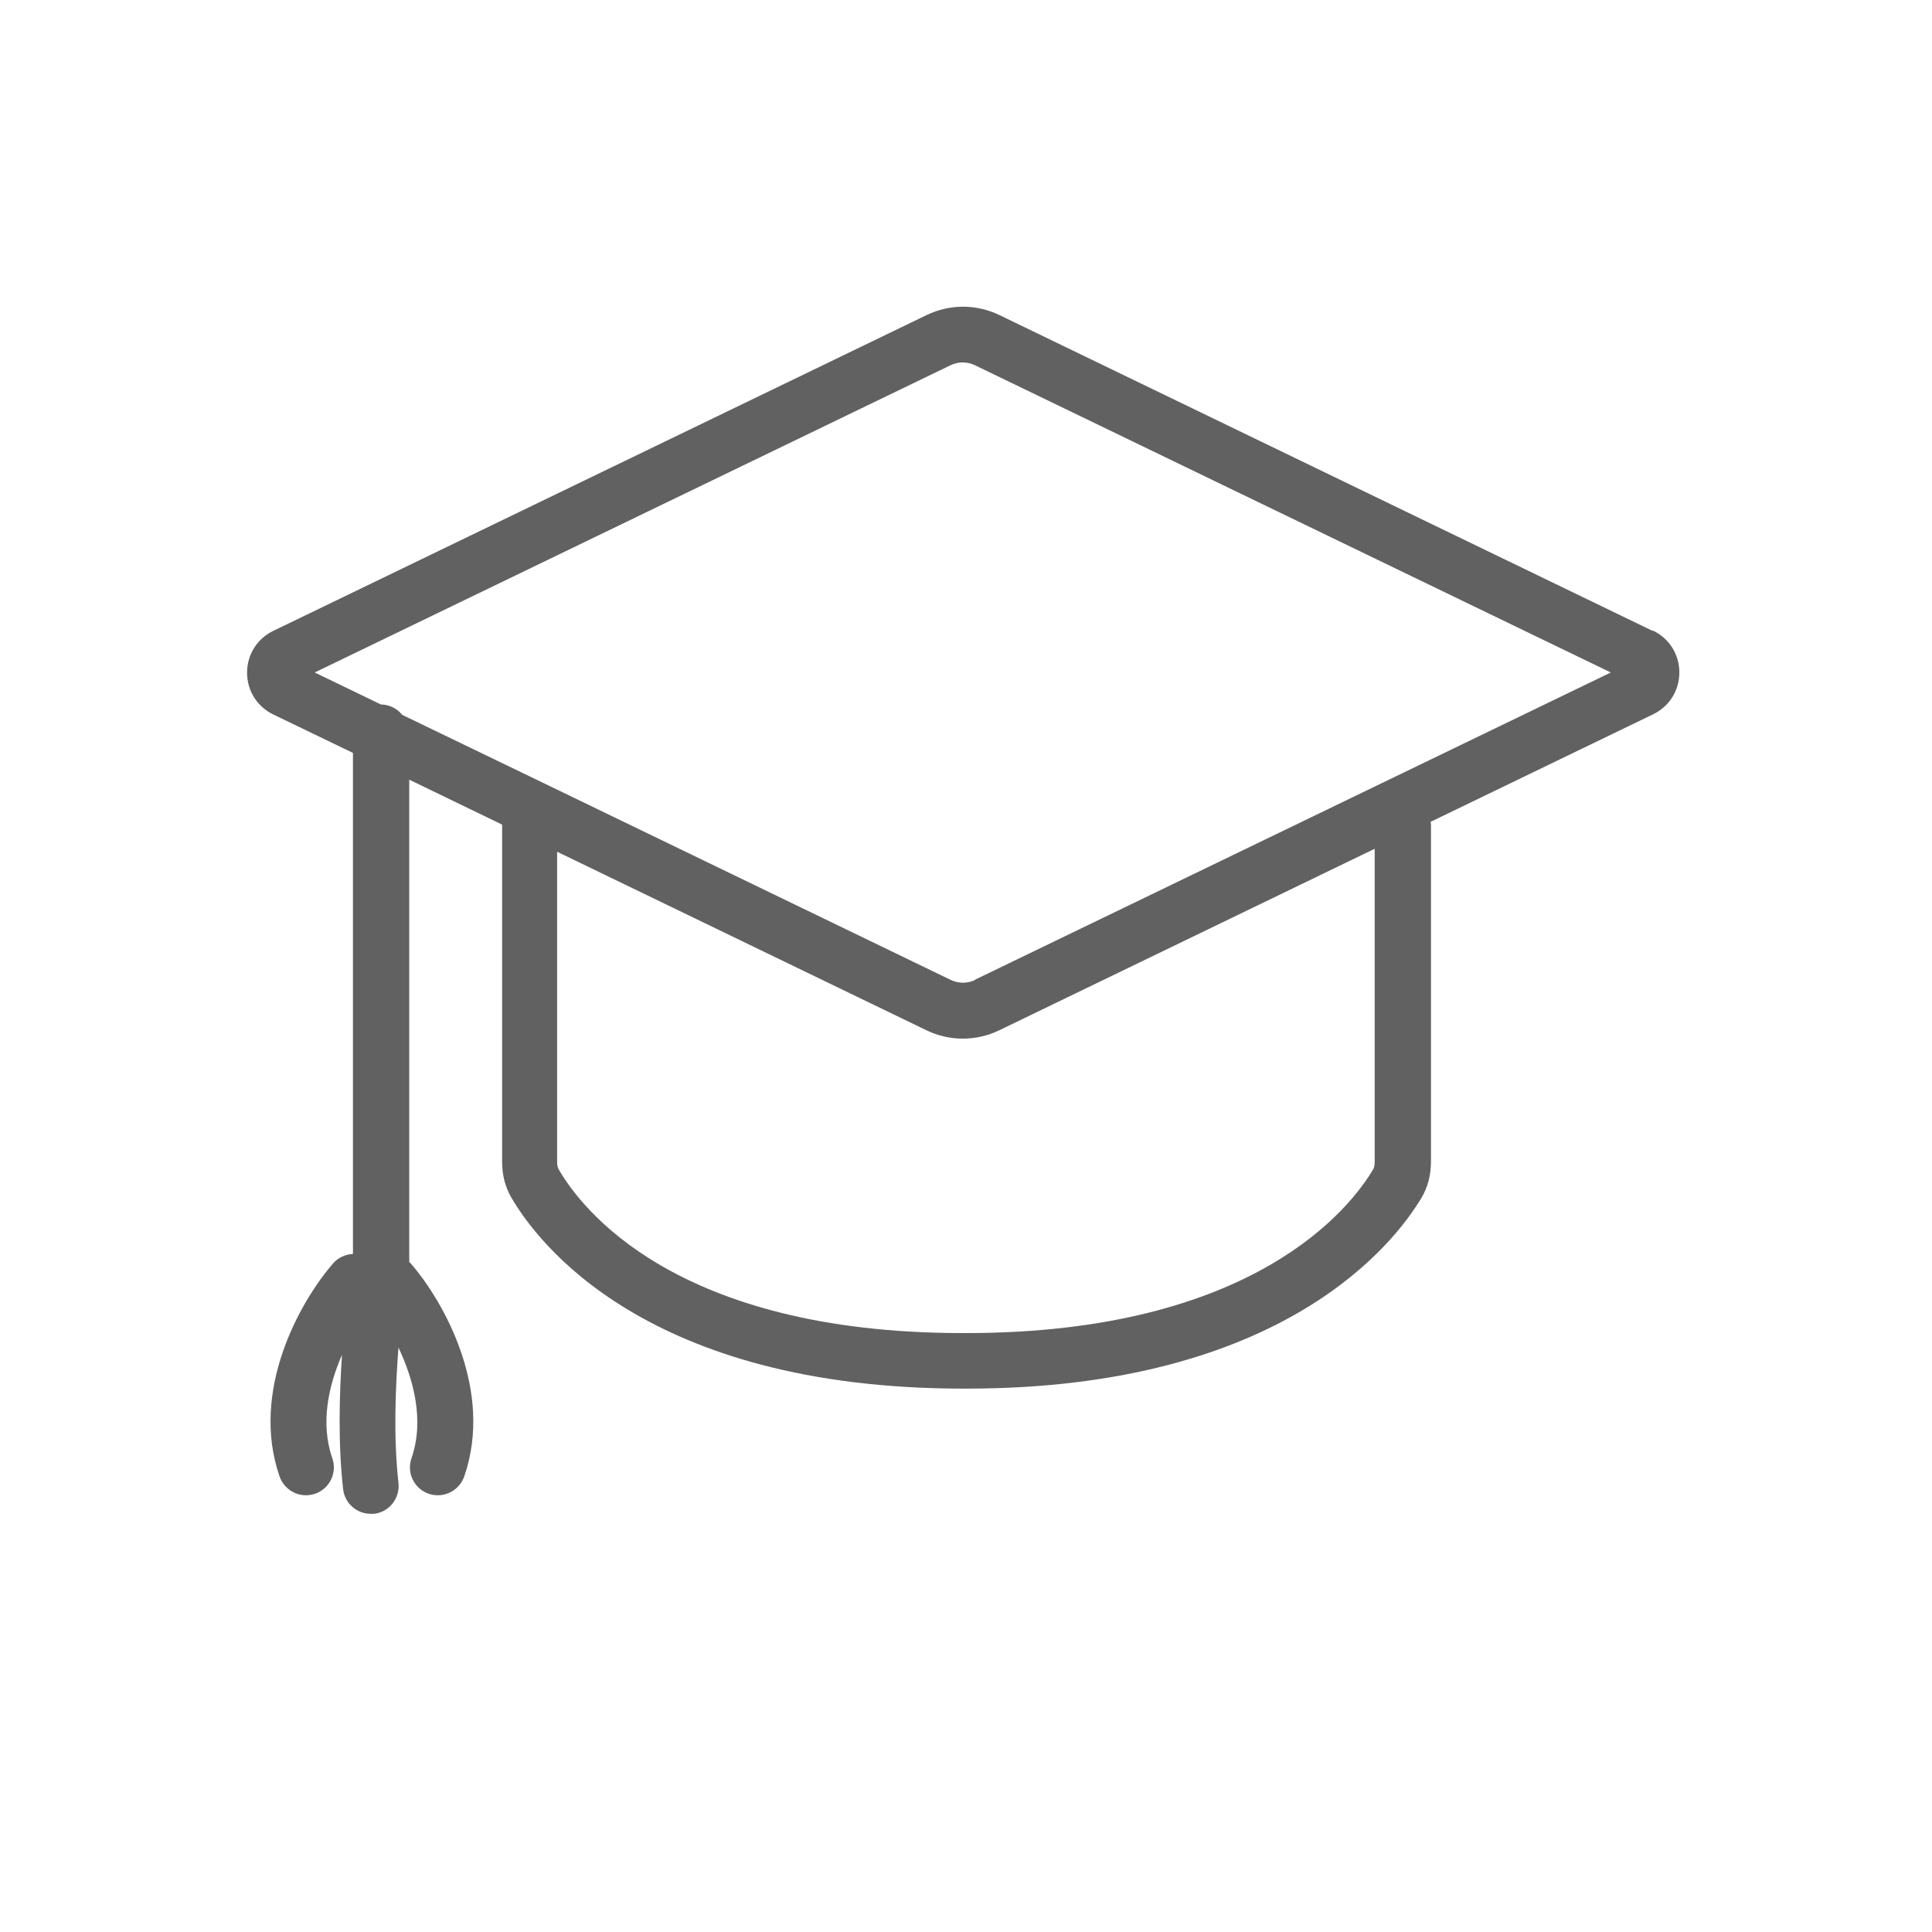 <?xml version="1.0" encoding="UTF-8"?>
<svg id="Layer_1" xmlns="http://www.w3.org/2000/svg" width="104" height="104" version="1.1" viewBox="0 0 104 104">
  <!-- Generator: Adobe Illustrator 30.0.0, SVG Export Plug-In . SVG Version: 2.1.1 Build 123)  -->
  <defs>
    <style>
      .st0 {
        fill: #616161;
      }
    </style>
  </defs>
  <path class="st0" d="M88.96,33.96l-35.16-17c-1.25-.6-2.67-.6-3.92,0L14.71,33.96c-.87.42-1.41,1.28-1.41,2.25,0,.97.54,1.83,1.41,2.25l4.29,2.07v26.97c-.4.02-.79.19-1.07.51-1.82,2.1-4.47,6.88-2.88,11.47.22.62.8,1.01,1.42,1.01.16,0,.33-.03.49-.08.78-.27,1.2-1.12.93-1.91-.66-1.89-.2-3.92.52-5.57-.14,2.13-.22,4.73.06,7.23.09.77.74,1.33,1.49,1.33.06,0,.11,0,.17,0,.82-.09,1.41-.84,1.32-1.66-.28-2.5-.16-5.17,0-7.29.81,1.71,1.41,3.92.7,5.96-.27.78.14,1.64.93,1.91.16.06.33.08.49.08.62,0,1.2-.39,1.42-1.01,1.59-4.59-1.06-9.37-2.88-11.47-.03-.03-.06-.05-.08-.08v-25.96l5,2.42v18.15c0,.7.16,1.33.47,1.88,1.39,2.42,7.25,10.33,24.36,10.33h.17c17.08,0,23.07-7.88,24.5-10.29.33-.56.5-1.21.5-1.94v-18.08c0-.07-.01-.14-.02-.2l11.98-5.79c.87-.42,1.41-1.28,1.41-2.25,0-.97-.54-1.83-1.41-2.25ZM74,62.53c0,.12-.01.29-.08.41-1.22,2.07-6.43,8.82-21.92,8.82h-.17c-15.5,0-20.57-6.75-21.76-8.82-.06-.11-.08-.27-.08-.39v-16.7l19.88,9.61c.62.3,1.29.45,1.96.45s1.34-.15,1.96-.45l20.21-9.77v16.84ZM52.49,52.75c-.41.2-.89.2-1.31,0l-22.03-10.65h0l-7.5-3.62c-.27-.34-.68-.55-1.15-.56l-3.56-1.72,34.23-16.54c.41-.2.89-.2,1.31,0l34.23,16.54-34.23,16.54Z"/>
</svg>